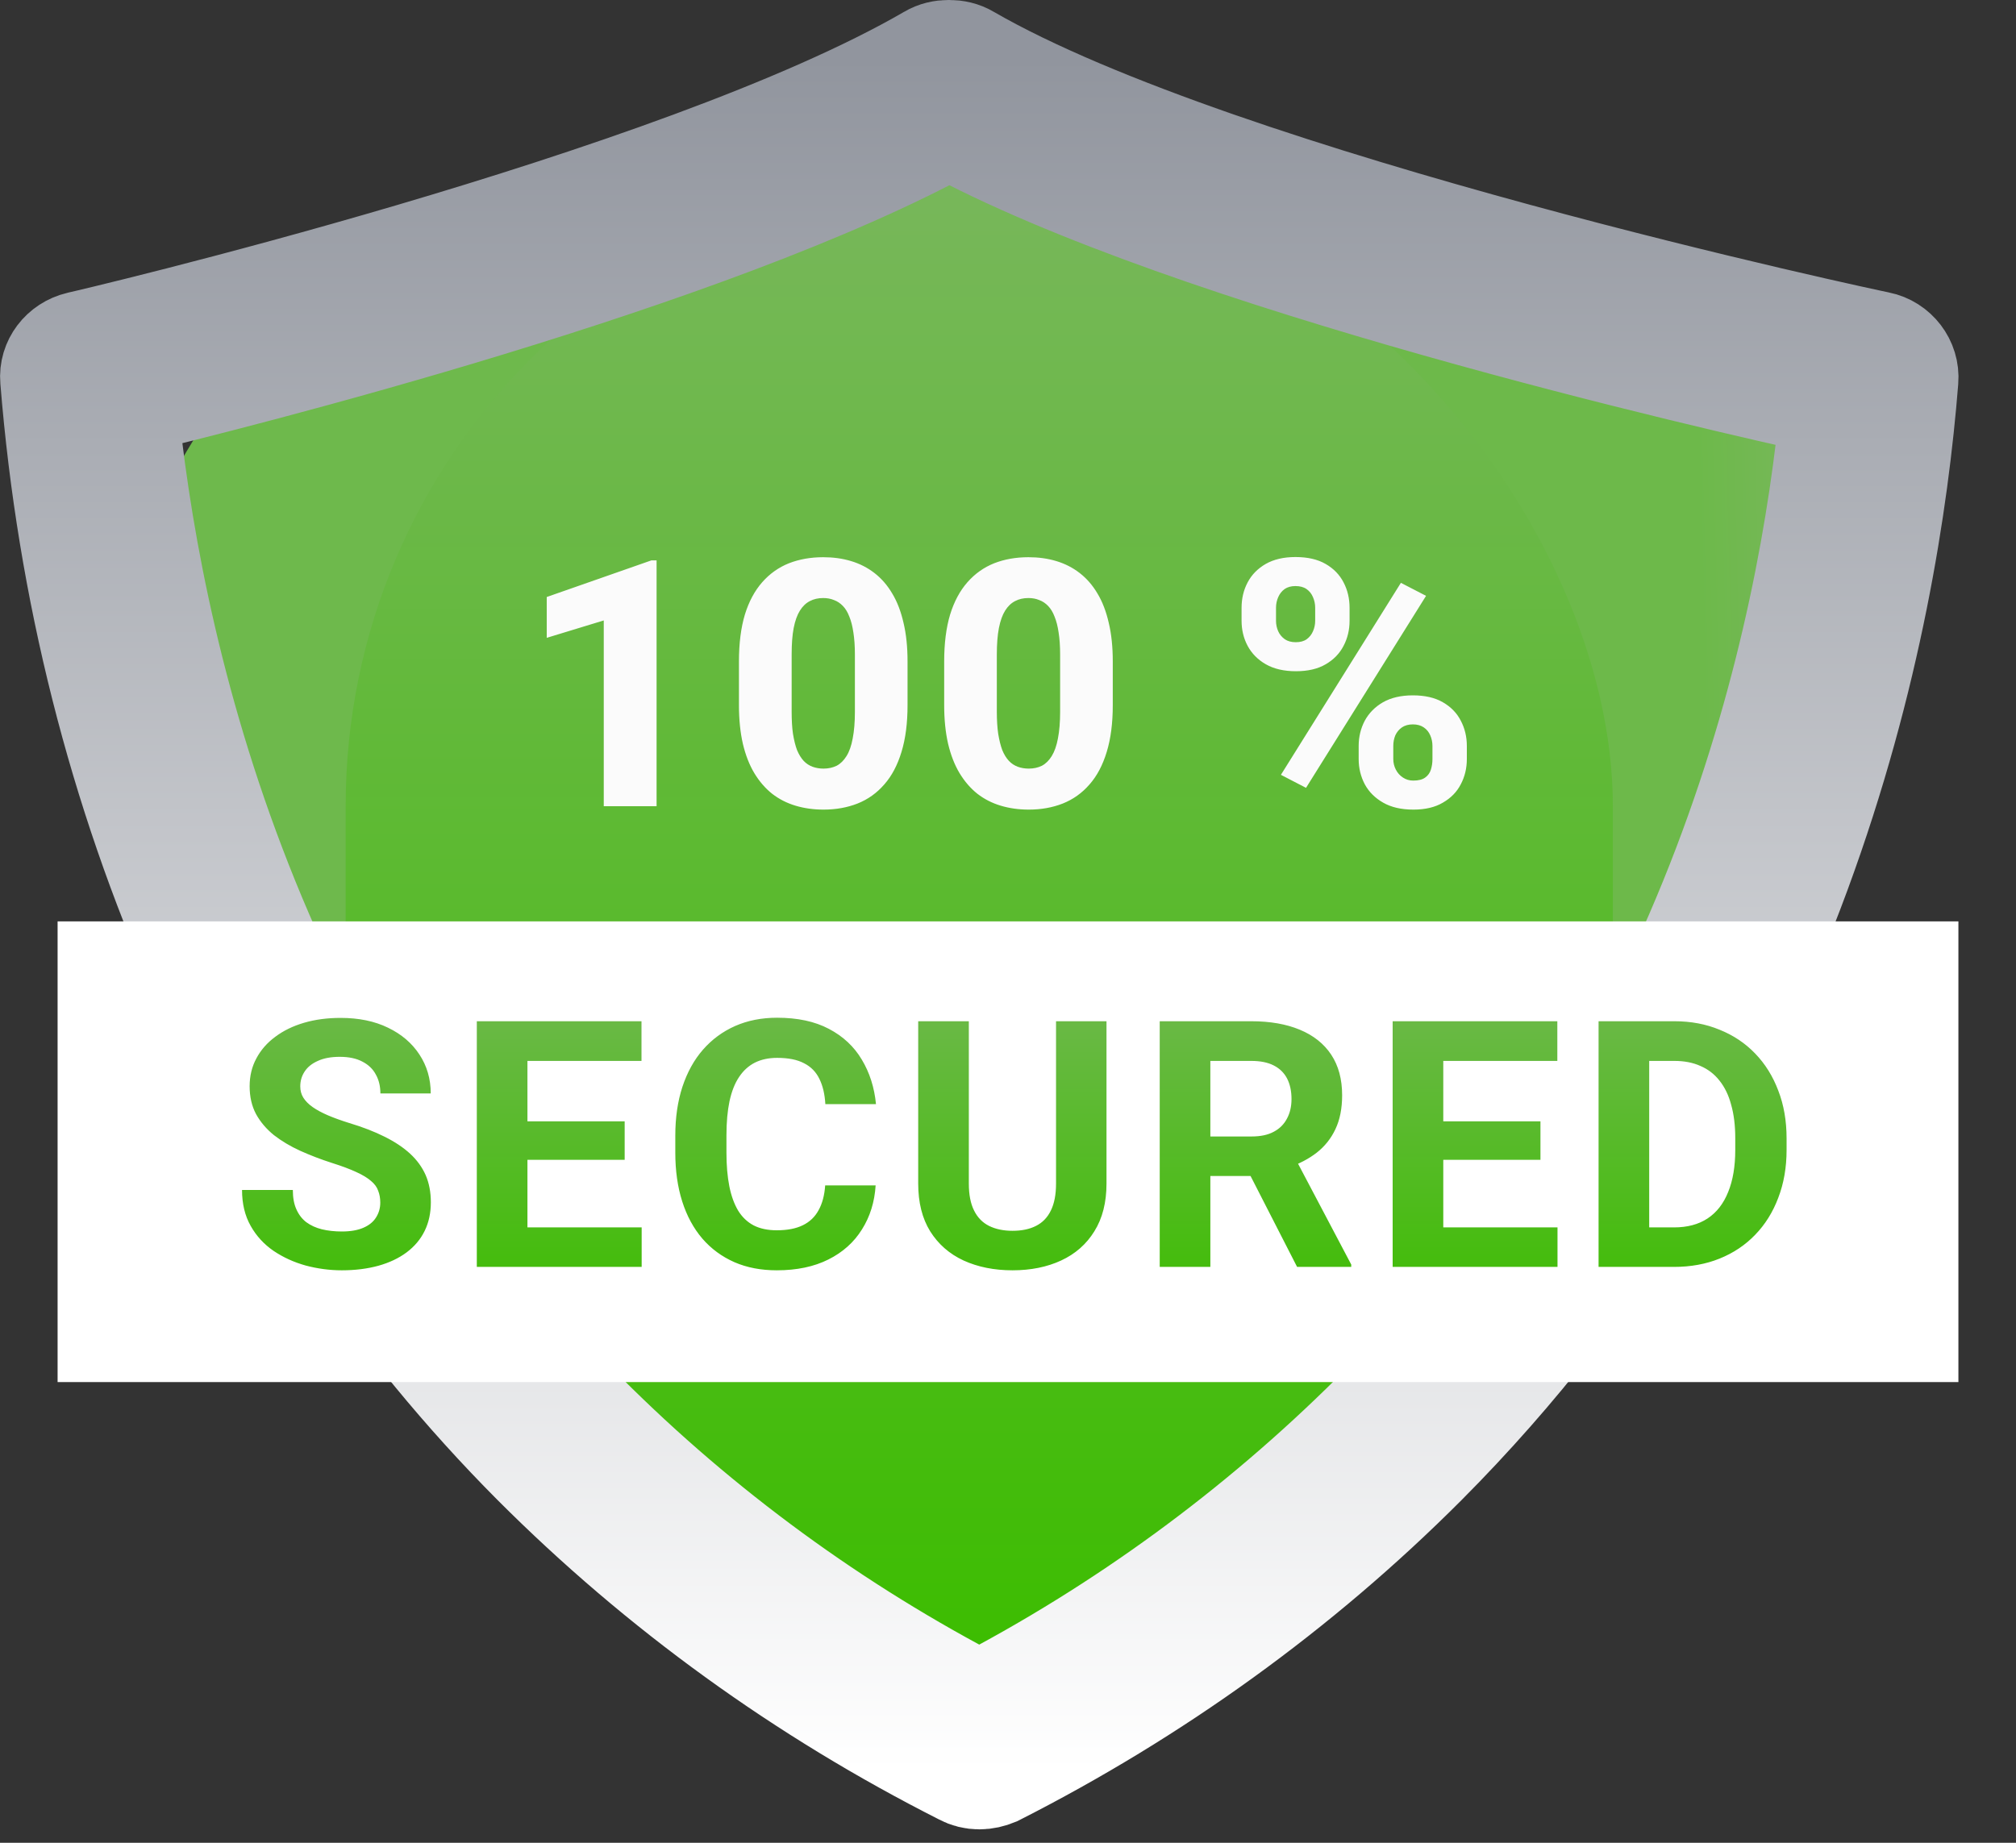 <svg width="35" height="32" viewBox="0 0 35 32" fill="none" xmlns="http://www.w3.org/2000/svg">
<rect x="0" y="0" width="35" height="32" fill="#333333" stroke="none"/>
<rect x="19.144" y="2.217" width="18" height="18" rx="9" transform="rotate(84.779 19.144 2.217)" fill="#6EB94C"/>
<rect x="10.002" y="3" width="22" height="17" rx="8.5" fill="url(#paint0_linear_214_5459)"/>
<rect x="6.001" y="3" width="22" height="26" rx="11" fill="url(#paint1_linear_214_5459)"/>
<path d="M17.002 30.767C16.918 30.767 16.835 30.747 16.762 30.707C14 29.309 11.509 27.509 9.341 25.337C4.547 20.52 1.587 13.852 1.003 6.581C0.982 6.34 1.149 6.119 1.399 6.058C1.503 6.038 11.78 3.635 16.199 1.07C16.282 1.02 16.376 1 16.47 1H16.48C16.574 1 16.668 1.02 16.751 1.07C21.181 3.635 32.479 6.038 32.593 6.058C32.843 6.109 33.021 6.34 33 6.591C32.666 10.805 31.145 18.84 24.662 25.347C22.494 27.519 19.993 29.319 17.241 30.717C17.168 30.747 17.085 30.767 17.002 30.767ZM2.077 6.933C2.473 11.107 4.047 18.579 10.091 24.643C12.113 26.664 14.438 28.364 17.002 29.691C19.555 28.364 21.879 26.664 23.912 24.643C29.946 18.579 31.53 11.117 31.916 6.943C29.779 6.481 20.712 4.399 16.48 2.086C12.301 4.389 4.088 6.451 2.077 6.933Z" stroke="url(#paint2_linear_214_5459)" stroke-width="2"/>
<rect x="1" y="16" width="33" height="8" fill="white"/>
<path d="M6.602 20.884C6.602 20.808 6.59 20.739 6.566 20.679C6.545 20.616 6.504 20.56 6.443 20.509C6.383 20.456 6.298 20.404 6.188 20.354C6.079 20.303 5.938 20.25 5.764 20.195C5.57 20.133 5.387 20.062 5.213 19.984C5.041 19.906 4.889 19.815 4.756 19.712C4.625 19.606 4.521 19.484 4.445 19.346C4.371 19.207 4.334 19.046 4.334 18.862C4.334 18.685 4.373 18.523 4.451 18.379C4.529 18.232 4.639 18.107 4.779 18.004C4.92 17.898 5.086 17.817 5.277 17.761C5.471 17.704 5.683 17.676 5.913 17.676C6.228 17.676 6.502 17.732 6.736 17.846C6.971 17.959 7.152 18.114 7.281 18.311C7.412 18.509 7.478 18.734 7.478 18.988H6.604C6.604 18.863 6.578 18.754 6.525 18.66C6.475 18.564 6.396 18.489 6.291 18.435C6.188 18.38 6.057 18.352 5.898 18.352C5.746 18.352 5.619 18.376 5.518 18.423C5.416 18.468 5.34 18.529 5.289 18.607C5.238 18.684 5.213 18.77 5.213 18.865C5.213 18.938 5.23 19.003 5.266 19.061C5.303 19.12 5.357 19.175 5.43 19.226C5.502 19.276 5.591 19.324 5.696 19.369C5.802 19.414 5.924 19.458 6.062 19.501C6.295 19.571 6.499 19.65 6.675 19.738C6.853 19.826 7.001 19.925 7.12 20.034C7.239 20.144 7.329 20.268 7.39 20.406C7.45 20.545 7.48 20.702 7.48 20.878C7.48 21.064 7.444 21.23 7.372 21.376C7.3 21.523 7.195 21.646 7.059 21.748C6.922 21.85 6.759 21.927 6.569 21.98C6.38 22.032 6.168 22.059 5.934 22.059C5.723 22.059 5.515 22.031 5.31 21.977C5.104 21.92 4.918 21.835 4.75 21.722C4.584 21.608 4.451 21.464 4.352 21.288C4.252 21.112 4.202 20.904 4.202 20.664H5.084C5.084 20.797 5.104 20.909 5.146 21.001C5.187 21.093 5.244 21.167 5.318 21.224C5.395 21.28 5.484 21.321 5.588 21.347C5.693 21.372 5.809 21.385 5.934 21.385C6.086 21.385 6.211 21.363 6.309 21.32C6.408 21.277 6.481 21.218 6.528 21.142C6.577 21.065 6.602 20.98 6.602 20.884ZM11.14 21.314V22H8.87V21.314H11.14ZM9.157 17.734V22H8.278V17.734H9.157ZM10.845 19.472V20.14H8.87V19.472H10.845ZM11.137 17.734V18.423H8.87V17.734H11.137ZM14.326 20.585H15.202C15.184 20.872 15.105 21.127 14.964 21.35C14.826 21.572 14.632 21.746 14.382 21.871C14.133 21.996 13.835 22.059 13.485 22.059C13.211 22.059 12.966 22.012 12.75 21.918C12.533 21.822 12.347 21.686 12.193 21.508C12.041 21.33 11.924 21.115 11.844 20.863C11.764 20.611 11.724 20.329 11.724 20.017V19.721C11.724 19.408 11.765 19.126 11.847 18.874C11.931 18.62 12.05 18.404 12.205 18.227C12.361 18.049 12.547 17.912 12.764 17.816C12.981 17.721 13.223 17.673 13.491 17.673C13.846 17.673 14.146 17.737 14.39 17.866C14.636 17.995 14.827 18.173 14.961 18.399C15.098 18.626 15.18 18.884 15.208 19.173H14.329C14.319 19.001 14.285 18.855 14.226 18.736C14.168 18.615 14.079 18.524 13.96 18.464C13.842 18.401 13.686 18.37 13.491 18.37C13.344 18.37 13.216 18.398 13.107 18.452C12.998 18.507 12.906 18.59 12.832 18.701C12.757 18.812 12.702 18.953 12.665 19.123C12.63 19.291 12.612 19.488 12.612 19.715V20.017C12.612 20.237 12.629 20.432 12.662 20.6C12.695 20.766 12.746 20.906 12.814 21.021C12.884 21.135 12.974 21.221 13.084 21.279C13.195 21.336 13.329 21.364 13.485 21.364C13.669 21.364 13.82 21.335 13.939 21.276C14.058 21.218 14.149 21.131 14.211 21.016C14.276 20.9 14.314 20.757 14.326 20.585ZM18.334 17.734H19.21V20.553C19.21 20.881 19.14 21.157 18.999 21.382C18.861 21.606 18.668 21.775 18.422 21.889C18.178 22.002 17.897 22.059 17.578 22.059C17.26 22.059 16.977 22.002 16.729 21.889C16.483 21.775 16.29 21.606 16.149 21.382C16.01 21.157 15.941 20.881 15.941 20.553V17.734H16.82V20.553C16.82 20.744 16.85 20.9 16.911 21.021C16.971 21.143 17.058 21.231 17.171 21.288C17.287 21.345 17.422 21.373 17.578 21.373C17.739 21.373 17.874 21.345 17.986 21.288C18.099 21.231 18.185 21.143 18.244 21.021C18.304 20.9 18.334 20.744 18.334 20.553V17.734ZM20.134 17.734H21.725C22.051 17.734 22.331 17.783 22.566 17.881C22.802 17.979 22.984 18.123 23.111 18.314C23.238 18.506 23.301 18.741 23.301 19.02C23.301 19.249 23.262 19.445 23.184 19.609C23.108 19.771 22.999 19.907 22.859 20.017C22.72 20.124 22.557 20.21 22.369 20.274L22.091 20.421H20.708L20.702 19.735H21.731C21.885 19.735 22.013 19.708 22.114 19.653C22.216 19.599 22.292 19.523 22.343 19.425C22.396 19.327 22.422 19.214 22.422 19.085C22.422 18.948 22.397 18.83 22.346 18.73C22.295 18.631 22.218 18.555 22.114 18.502C22.011 18.449 21.881 18.423 21.725 18.423H21.013V22H20.134V17.734ZM22.519 22L21.546 20.099L22.475 20.093L23.459 21.959V22H22.519ZM27.04 21.314V22H24.77V21.314H27.04ZM25.057 17.734V22H24.178V17.734H25.057ZM26.744 19.472V20.14H24.77V19.472H26.744ZM27.037 17.734V18.423H24.77V17.734H27.037ZM29.062 22H28.134L28.14 21.314H29.062C29.293 21.314 29.487 21.263 29.645 21.159C29.804 21.054 29.923 20.9 30.003 20.699C30.085 20.498 30.126 20.255 30.126 19.97V19.762C30.126 19.543 30.102 19.351 30.055 19.185C30.011 19.018 29.943 18.879 29.853 18.766C29.764 18.652 29.653 18.567 29.522 18.511C29.392 18.452 29.241 18.423 29.071 18.423H28.116V17.734H29.071C29.356 17.734 29.617 17.783 29.853 17.881C30.092 17.977 30.298 18.114 30.471 18.294C30.645 18.474 30.779 18.689 30.873 18.939C30.969 19.186 31.017 19.463 31.017 19.768V19.97C31.017 20.273 30.969 20.549 30.873 20.799C30.779 21.049 30.645 21.264 30.471 21.443C30.3 21.621 30.094 21.759 29.853 21.856C29.615 21.952 29.351 22 29.062 22ZM28.632 17.734V22H27.753V17.734H28.632Z" fill="url(#paint3_linear_214_5459)"/>
<path d="M11.399 9.731V14H10.482V10.774L9.492 11.076V10.367L11.309 9.731H11.399ZM15.756 11.486V12.245C15.756 12.558 15.721 12.828 15.651 13.057C15.582 13.285 15.483 13.474 15.352 13.622C15.223 13.771 15.069 13.881 14.889 13.953C14.711 14.023 14.514 14.059 14.297 14.059C14.123 14.059 13.961 14.036 13.811 13.991C13.661 13.946 13.525 13.877 13.404 13.783C13.285 13.688 13.182 13.568 13.096 13.426C13.01 13.283 12.944 13.113 12.897 12.916C12.852 12.719 12.829 12.495 12.829 12.245V11.486C12.829 11.17 12.864 10.898 12.932 10.672C13.002 10.445 13.103 10.258 13.234 10.109C13.365 9.961 13.519 9.852 13.697 9.781C13.876 9.711 14.075 9.676 14.291 9.676C14.465 9.676 14.626 9.698 14.775 9.743C14.925 9.788 15.061 9.857 15.182 9.951C15.303 10.045 15.406 10.163 15.49 10.306C15.576 10.448 15.641 10.618 15.686 10.815C15.733 11.011 15.756 11.234 15.756 11.486ZM14.842 12.359V11.366C14.842 11.22 14.833 11.093 14.816 10.985C14.8 10.876 14.777 10.783 14.745 10.707C14.716 10.631 14.679 10.569 14.634 10.523C14.589 10.476 14.537 10.441 14.479 10.42C14.422 10.396 14.36 10.385 14.291 10.385C14.206 10.385 14.128 10.402 14.06 10.438C13.992 10.473 13.934 10.528 13.887 10.604C13.84 10.679 13.804 10.779 13.779 10.906C13.755 11.031 13.744 11.185 13.744 11.366V12.359C13.744 12.506 13.751 12.634 13.767 12.743C13.785 12.852 13.808 12.946 13.837 13.024C13.869 13.101 13.907 13.163 13.952 13.212C13.996 13.259 14.048 13.293 14.107 13.315C14.165 13.336 14.229 13.347 14.297 13.347C14.383 13.347 14.459 13.33 14.526 13.297C14.592 13.262 14.649 13.206 14.696 13.13C14.745 13.052 14.781 12.949 14.804 12.822C14.829 12.695 14.842 12.541 14.842 12.359ZM19.319 11.486V12.245C19.319 12.558 19.284 12.828 19.214 13.057C19.145 13.285 19.046 13.474 18.915 13.622C18.786 13.771 18.632 13.881 18.452 13.953C18.274 14.023 18.077 14.059 17.86 14.059C17.686 14.059 17.524 14.036 17.374 13.991C17.224 13.946 17.088 13.877 16.967 13.783C16.848 13.688 16.745 13.568 16.659 13.426C16.573 13.283 16.507 13.113 16.46 12.916C16.415 12.719 16.392 12.495 16.392 12.245V11.486C16.392 11.17 16.427 10.898 16.495 10.672C16.565 10.445 16.666 10.258 16.797 10.109C16.928 9.961 17.082 9.852 17.26 9.781C17.439 9.711 17.637 9.676 17.854 9.676C18.028 9.676 18.189 9.698 18.338 9.743C18.488 9.788 18.624 9.857 18.745 9.951C18.866 10.045 18.969 10.163 19.053 10.306C19.139 10.448 19.204 10.618 19.249 10.815C19.296 11.011 19.319 11.234 19.319 11.486ZM18.405 12.359V11.366C18.405 11.22 18.396 11.093 18.379 10.985C18.363 10.876 18.34 10.783 18.308 10.707C18.279 10.631 18.242 10.569 18.197 10.523C18.152 10.476 18.1 10.441 18.042 10.42C17.985 10.396 17.923 10.385 17.854 10.385C17.768 10.385 17.691 10.402 17.623 10.438C17.555 10.473 17.497 10.528 17.45 10.604C17.403 10.679 17.367 10.779 17.342 10.906C17.318 11.031 17.306 11.185 17.306 11.366V12.359C17.306 12.506 17.314 12.634 17.33 12.743C17.348 12.852 17.371 12.946 17.4 13.024C17.431 13.101 17.47 13.163 17.515 13.212C17.559 13.259 17.611 13.293 17.67 13.315C17.728 13.336 17.792 13.347 17.86 13.347C17.946 13.347 18.022 13.33 18.089 13.297C18.155 13.262 18.212 13.206 18.259 13.13C18.307 13.052 18.344 12.949 18.367 12.822C18.392 12.695 18.405 12.541 18.405 12.359ZM21.555 10.78V10.555C21.555 10.393 21.59 10.245 21.661 10.112C21.731 9.979 21.836 9.873 21.974 9.793C22.115 9.713 22.287 9.673 22.49 9.673C22.701 9.673 22.876 9.713 23.014 9.793C23.153 9.873 23.256 9.979 23.325 10.112C23.395 10.245 23.43 10.393 23.43 10.555V10.78C23.43 10.938 23.395 11.084 23.325 11.217C23.256 11.35 23.153 11.456 23.014 11.536C22.878 11.616 22.706 11.656 22.499 11.656C22.292 11.656 22.118 11.616 21.977 11.536C21.838 11.456 21.733 11.35 21.661 11.217C21.59 11.084 21.555 10.938 21.555 10.78ZM22.153 10.555V10.78C22.153 10.845 22.166 10.905 22.191 10.962C22.216 11.018 22.255 11.064 22.305 11.1C22.356 11.135 22.42 11.152 22.496 11.152C22.574 11.152 22.637 11.135 22.686 11.1C22.735 11.064 22.771 11.018 22.795 10.962C22.82 10.905 22.833 10.845 22.833 10.78V10.555C22.833 10.488 22.82 10.427 22.795 10.37C22.771 10.312 22.734 10.265 22.683 10.229C22.633 10.194 22.568 10.177 22.49 10.177C22.416 10.177 22.353 10.194 22.302 10.229C22.253 10.265 22.216 10.312 22.191 10.37C22.166 10.427 22.153 10.488 22.153 10.555ZM23.588 13.18V12.954C23.588 12.794 23.624 12.648 23.694 12.515C23.766 12.382 23.872 12.275 24.01 12.195C24.151 12.115 24.324 12.075 24.529 12.075C24.738 12.075 24.912 12.115 25.05 12.195C25.189 12.275 25.293 12.382 25.361 12.515C25.431 12.648 25.466 12.794 25.466 12.954V13.18C25.466 13.34 25.431 13.486 25.361 13.619C25.293 13.752 25.189 13.858 25.05 13.938C24.914 14.019 24.743 14.059 24.538 14.059C24.329 14.059 24.154 14.019 24.013 13.938C23.873 13.858 23.766 13.752 23.694 13.619C23.624 13.486 23.588 13.34 23.588 13.18ZM24.189 12.954V13.18C24.189 13.246 24.204 13.308 24.233 13.364C24.262 13.421 24.303 13.467 24.356 13.502C24.409 13.537 24.468 13.555 24.535 13.555C24.627 13.555 24.696 13.537 24.743 13.502C24.792 13.467 24.825 13.421 24.842 13.364C24.86 13.308 24.869 13.246 24.869 13.18V12.954C24.869 12.888 24.856 12.826 24.831 12.77C24.807 12.713 24.77 12.667 24.719 12.632C24.669 12.597 24.605 12.579 24.529 12.579C24.453 12.579 24.389 12.597 24.338 12.632C24.288 12.667 24.25 12.713 24.224 12.77C24.201 12.826 24.189 12.888 24.189 12.954ZM24.758 10.347L22.674 13.681L22.238 13.455L24.321 10.121L24.758 10.347Z" fill="#FBFBFB"/>
<defs>
<linearGradient id="paint0_linear_214_5459" x1="29.5" y1="9" x2="31.511" y2="8.951" gradientUnits="userSpaceOnUse">
<stop stop-color="#6DB94A"/>
<stop offset="1" stop-color="#78B75B"/>
</linearGradient>
<linearGradient id="paint1_linear_214_5459" x1="17.002" y1="3" x2="17.002" y2="29" gradientUnits="userSpaceOnUse">
<stop stop-color="#78B75B"/>
<stop offset="1" stop-color="#3CBD00"/>
</linearGradient>
<linearGradient id="paint2_linear_214_5459" x1="17.002" y1="1" x2="17.002" y2="30.767" gradientUnits="userSpaceOnUse">
<stop stop-color="#91959E"/>
<stop offset="1" stop-color="white"/>
</linearGradient>
<linearGradient id="paint3_linear_214_5459" x1="18" y1="16" x2="18" y2="23" gradientUnits="userSpaceOnUse">
<stop stop-color="#78B75B"/>
<stop offset="1" stop-color="#3CBD00"/>
</linearGradient>
</defs>
</svg>
